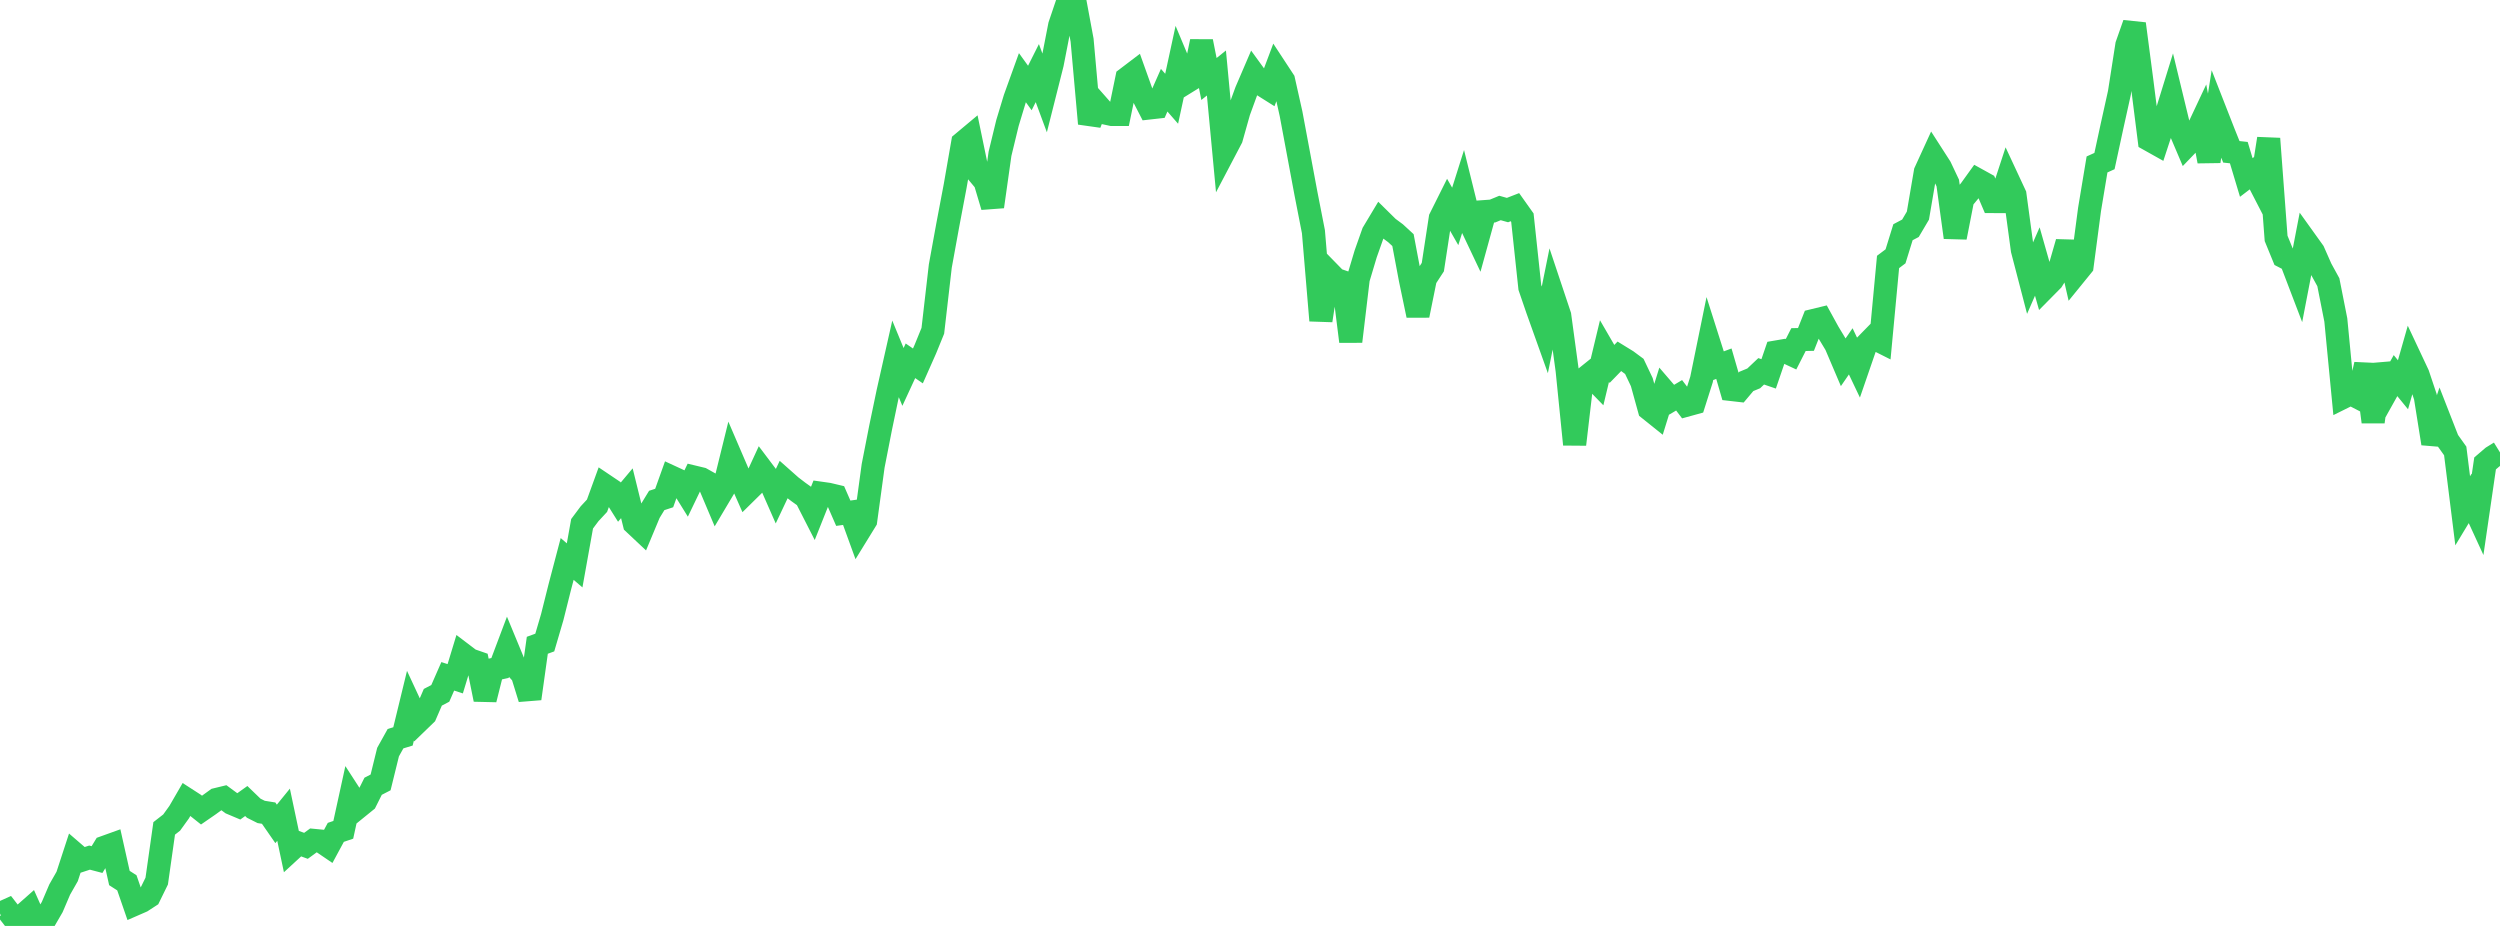 <?xml version="1.0" standalone="no"?>
<!DOCTYPE svg PUBLIC "-//W3C//DTD SVG 1.1//EN" "http://www.w3.org/Graphics/SVG/1.1/DTD/svg11.dtd">

<svg width="135" height="50" viewBox="0 0 135 50" preserveAspectRatio="none" 
  xmlns="http://www.w3.org/2000/svg"
  xmlns:xlink="http://www.w3.org/1999/xlink">


<polyline points="0.0, 49.335 0.403, 49.154 0.806, 49.673 1.209, 49.452 1.612, 49.096 2.015, 50.0 2.418, 49.673 2.821, 48.978 3.224, 48.035 3.627, 47.328 4.03, 46.096 4.433, 46.443 4.836, 46.311 5.239, 46.417 5.642, 45.755 6.045, 45.61 6.448, 47.413 6.851, 47.672 7.254, 48.839 7.657, 48.663 8.06, 48.401 8.463, 47.578 8.866, 44.733 9.269, 44.419 9.672, 43.86 10.075, 43.164 10.478, 43.424 10.881, 43.745 11.284, 43.467 11.687, 43.175 12.09, 43.077 12.493, 43.373 12.896, 43.543 13.299, 43.255 13.701, 43.643 14.104, 43.845 14.507, 43.909 14.91, 44.49 15.313, 43.995 15.716, 45.898 16.119, 45.527 16.522, 45.675 16.925, 45.381 17.328, 45.42 17.731, 45.694 18.134, 44.947 18.537, 44.81 18.94, 42.967 19.343, 43.589 19.746, 43.262 20.149, 42.458 20.552, 42.25 20.955, 40.613 21.358, 39.889 21.761, 39.766 22.164, 38.108 22.567, 38.975 22.97, 38.585 23.373, 37.653 23.776, 37.441 24.179, 36.522 24.582, 36.653 24.985, 35.329 25.388, 35.635 25.791, 35.775 26.194, 37.77 26.597, 36.161 27.0, 36.071 27.403, 35.001 27.806, 35.975 28.209, 36.421 28.612, 37.724 29.015, 34.845 29.418, 34.697 29.821, 33.323 30.224, 31.716 30.627, 30.183 31.03, 30.531 31.433, 28.283 31.836, 27.744 32.239, 27.31 32.642, 26.202 33.045, 26.473 33.448, 27.115 33.851, 26.635 34.254, 28.271 34.657, 28.65 35.06, 27.685 35.463, 27.025 35.866, 26.893 36.269, 25.766 36.672, 25.952 37.075, 26.602 37.478, 25.764 37.881, 25.861 38.284, 26.087 38.687, 27.041 39.09, 26.363 39.493, 24.726 39.896, 25.663 40.299, 26.577 40.701, 26.181 41.104, 25.307 41.507, 25.842 41.91, 26.759 42.313, 25.905 42.716, 26.262 43.119, 26.57 43.522, 26.858 43.925, 27.648 44.328, 26.636 44.731, 26.693 45.134, 26.789 45.537, 27.714 45.94, 27.658 46.343, 28.766 46.746, 28.111 47.149, 25.157 47.552, 23.099 47.955, 21.166 48.358, 19.377 48.761, 20.355 49.164, 19.483 49.567, 19.76 49.97, 18.851 50.373, 17.863 50.776, 14.369 51.179, 12.158 51.582, 10.029 51.985, 7.714 52.388, 7.377 52.791, 9.323 53.194, 9.806 53.597, 11.158 54.0, 8.306 54.403, 6.642 54.806, 5.312 55.209, 4.194 55.612, 4.752 56.015, 3.948 56.418, 5.037 56.821, 3.439 57.224, 1.372 57.627, 0.178 58.03, 0.0 58.433, 2.169 58.836, 6.674 59.239, 5.636 59.642, 6.093 60.045, 6.18 60.448, 6.179 60.851, 4.225 61.254, 3.919 61.657, 5.047 62.06, 5.829 62.463, 5.784 62.866, 4.871 63.269, 5.333 63.672, 3.471 64.075, 4.434 64.478, 4.185 64.881, 2.24 65.284, 4.266 65.687, 3.942 66.09, 8.23 66.493, 7.463 66.896, 6.032 67.299, 4.926 67.701, 3.99 68.104, 4.545 68.507, 4.799 68.91, 3.727 69.313, 4.341 69.716, 6.14 70.119, 8.296 70.522, 10.454 70.925, 12.512 71.328, 17.307 71.731, 14.675 72.134, 15.088 72.537, 15.227 72.94, 18.438 73.343, 15.059 73.746, 13.711 74.149, 12.571 74.552, 11.898 74.955, 12.295 75.358, 12.594 75.761, 12.965 76.164, 15.105 76.567, 17.031 76.97, 15.043 77.373, 14.425 77.776, 11.787 78.179, 10.98 78.582, 11.686 78.985, 10.409 79.388, 12.038 79.791, 12.888 80.194, 11.426 80.597, 11.397 81.0, 11.231 81.403, 11.344 81.806, 11.187 82.209, 11.755 82.612, 15.522 83.015, 16.698 83.418, 17.826 83.821, 15.832 84.224, 17.039 84.627, 20.003 85.03, 23.998 85.433, 20.545 85.836, 20.221 86.239, 20.636 86.642, 18.958 87.045, 19.653 87.448, 19.239 87.851, 19.487 88.254, 19.786 88.657, 20.634 89.06, 22.092 89.463, 22.415 89.866, 21.116 90.269, 21.585 90.672, 21.346 91.075, 21.877 91.478, 21.766 91.881, 20.494 92.284, 18.521 92.687, 19.79 93.09, 19.639 93.493, 21.031 93.896, 21.077 94.299, 20.598 94.701, 20.432 95.104, 20.051 95.507, 20.189 95.91, 19.011 96.313, 18.942 96.716, 19.13 97.119, 18.338 97.522, 18.329 97.925, 17.31 98.328, 17.212 98.731, 17.945 99.134, 18.613 99.537, 19.559 99.94, 18.972 100.343, 19.819 100.746, 18.649 101.149, 18.237 101.552, 18.44 101.955, 14.145 102.358, 13.842 102.761, 12.54 103.164, 12.327 103.567, 11.644 103.97, 9.282 104.373, 8.402 104.776, 9.029 105.179, 9.881 105.582, 12.819 105.985, 10.76 106.388, 10.274 106.791, 9.714 107.194, 9.937 107.597, 10.882 108.0, 10.884 108.403, 9.654 108.806, 10.519 109.209, 13.496 109.612, 15.044 110.015, 14.122 110.418, 15.54 110.821, 15.132 111.224, 14.484 111.627, 13.083 112.03, 14.852 112.433, 14.356 112.836, 11.305 113.239, 8.88 113.642, 8.698 114.045, 6.833 114.448, 5.015 114.851, 2.432 115.254, 1.286 115.657, 4.359 116.06, 7.545 116.463, 7.771 116.866, 6.544 117.269, 5.239 117.672, 6.904 118.075, 7.852 118.478, 7.433 118.881, 6.575 119.284, 8.708 119.687, 6.165 120.09, 7.195 120.493, 8.198 120.896, 8.242 121.299, 9.584 121.701, 9.278 122.104, 10.059 122.507, 7.488 122.91, 12.874 123.313, 13.859 123.716, 14.067 124.119, 15.123 124.522, 13.03 124.925, 13.592 125.328, 14.505 125.731, 15.24 126.134, 17.279 126.537, 21.453 126.94, 21.253 127.343, 21.461 127.746, 19.682 128.149, 22.784 128.552, 19.691 128.955, 21.004 129.358, 20.283 129.761, 20.777 130.164, 19.363 130.567, 20.22 130.97, 21.425 131.373, 23.948 131.776, 22.753 132.179, 23.785 132.582, 24.351 132.985, 27.583 133.388, 26.916 133.791, 27.792 134.194, 25.025 134.597, 24.68 135.0, 24.431" fill="none" stroke="#32ca5b" stroke-width="1.25"/>

</svg>